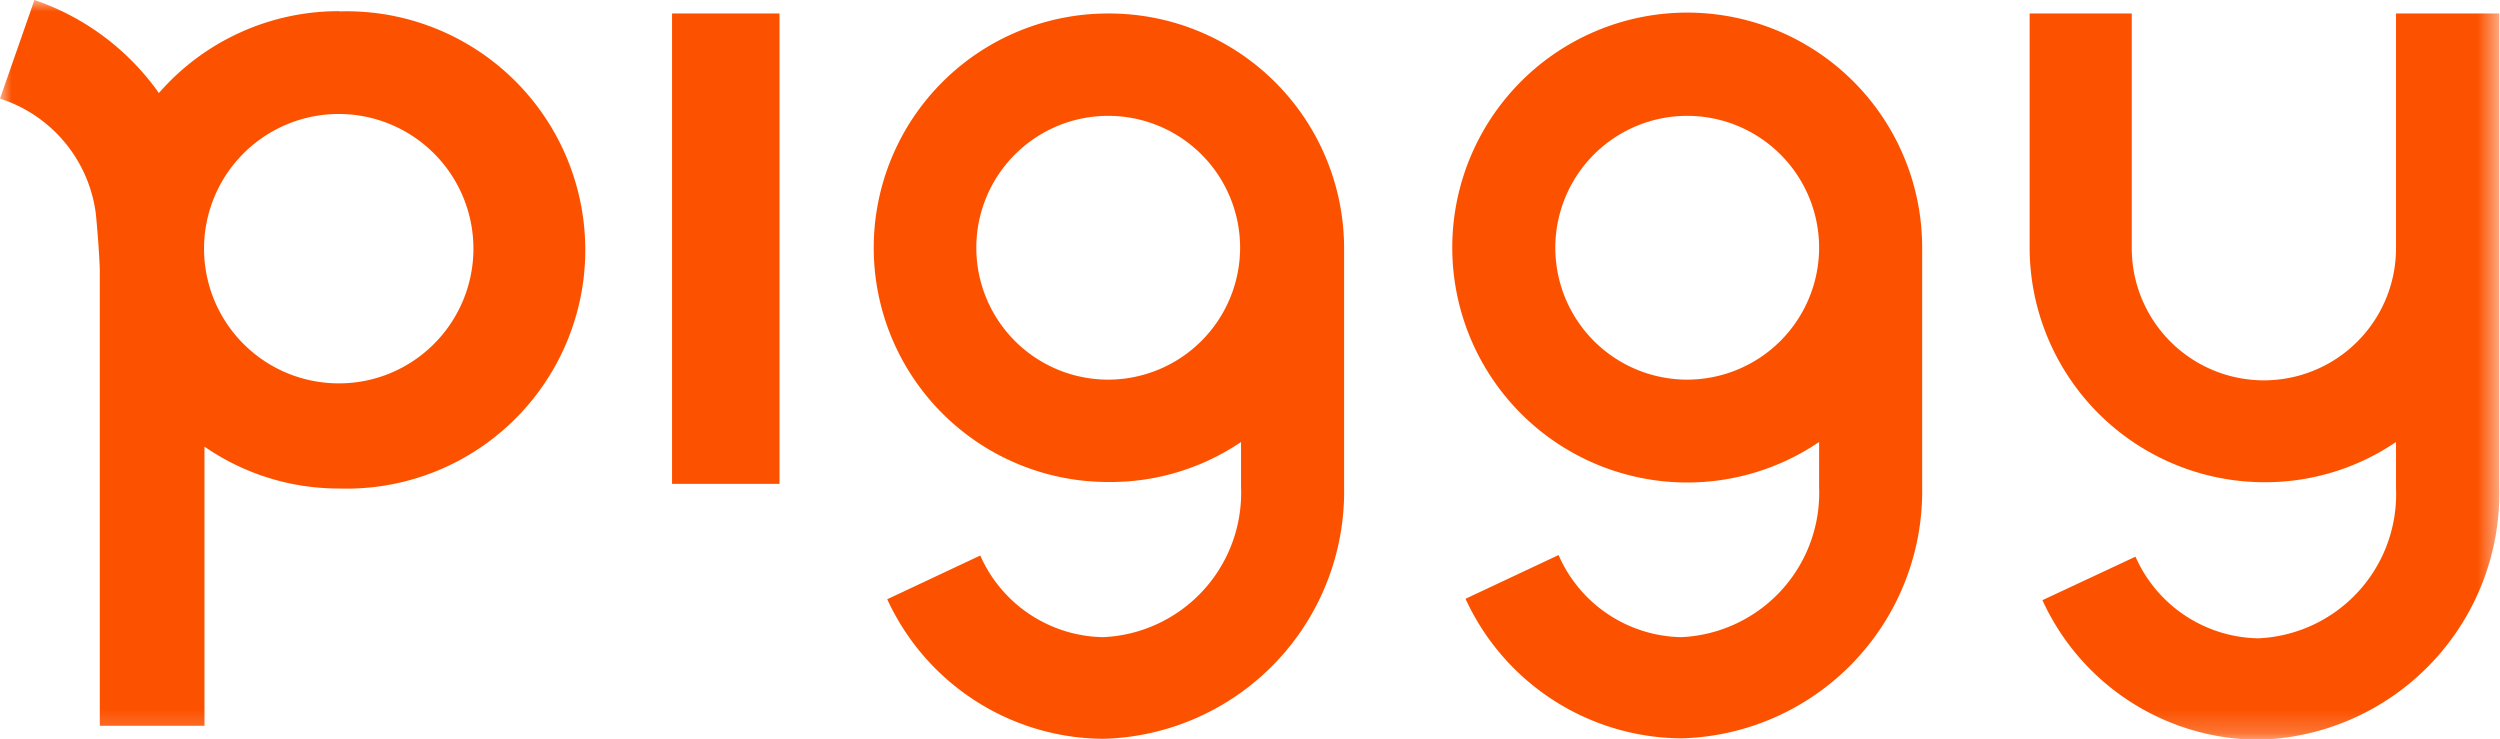 <svg xmlns="http://www.w3.org/2000/svg" xmlns:xlink="http://www.w3.org/1999/xlink" viewBox="0 0 107.47 31.78"><defs><mask id="mask" x="0" y="0" width="107.47" height="31.78" maskUnits="userSpaceOnUse"><g id="mask0_1:3" data-name="mask0 1:3"><path d="M0,31.78H107.47V0H0Z" style="fill:#fff"/></g></mask></defs><g id="Laag_2" data-name="Laag 2"><g id="Laag_1-2" data-name="Laag 1"><path d="M72.52,16.32a5.67,5.67,0,1,1,5.68-5.67A5.68,5.68,0,0,1,72.52,16.32Zm10.11-5.67A10.1,10.1,0,1,0,78.2,19v1.95a6.21,6.21,0,0,1-5.93,6.44A5.87,5.87,0,0,1,67,23.86l-4,1.88a10.28,10.28,0,0,0,9.29,6A10.63,10.63,0,0,0,82.63,20.93V10.76h0s0-.07,0-.11Zm-35,5.67a5.67,5.67,0,1,1,5.68-5.67A5.68,5.68,0,0,1,47.67,16.32Zm0-15.74a10.07,10.07,0,1,0,0,20.14A10,10,0,0,0,53.35,19v1.95a6.21,6.21,0,0,1-5.93,6.44,5.88,5.88,0,0,1-5.28-3.51l-4,1.88a10.29,10.29,0,0,0,9.29,6A10.63,10.63,0,0,0,57.78,20.93V10.61h0A10.1,10.1,0,0,0,47.67.58" style="fill:#fc5200;fill-rule:evenodd"/><g style="mask:url(#mask)"><path d="M28.89,20.8h4.62V.58H28.89ZM103,.58V10.67a5.68,5.68,0,0,1-11.36,0V.58H87.25V10.67A10.1,10.1,0,0,0,97.36,20.73,10,10,0,0,0,103,19v2a6.2,6.2,0,0,1-5.92,6.44,5.88,5.88,0,0,1-5.28-3.51l-4,1.87a10.26,10.26,0,0,0,9.29,6,10.61,10.61,0,0,0,10.35-10.84V.58ZM14.58,16.48a5.79,5.79,0,1,1,4.08-1.7A5.76,5.76,0,0,1,14.58,16.48Zm0-16A10.25,10.25,0,0,0,6.83,4,10.81,10.81,0,0,0,1.48,0L0,4.24A6,6,0,0,1,4.12,9.19c.12,1.22.17,2.24.17,2.43V31.2h4.5v-12A10.14,10.14,0,0,0,14.58,21a10.26,10.26,0,1,0,0-20.51" style="fill:#fc5200;fill-rule:evenodd"/></g></g></g></svg>